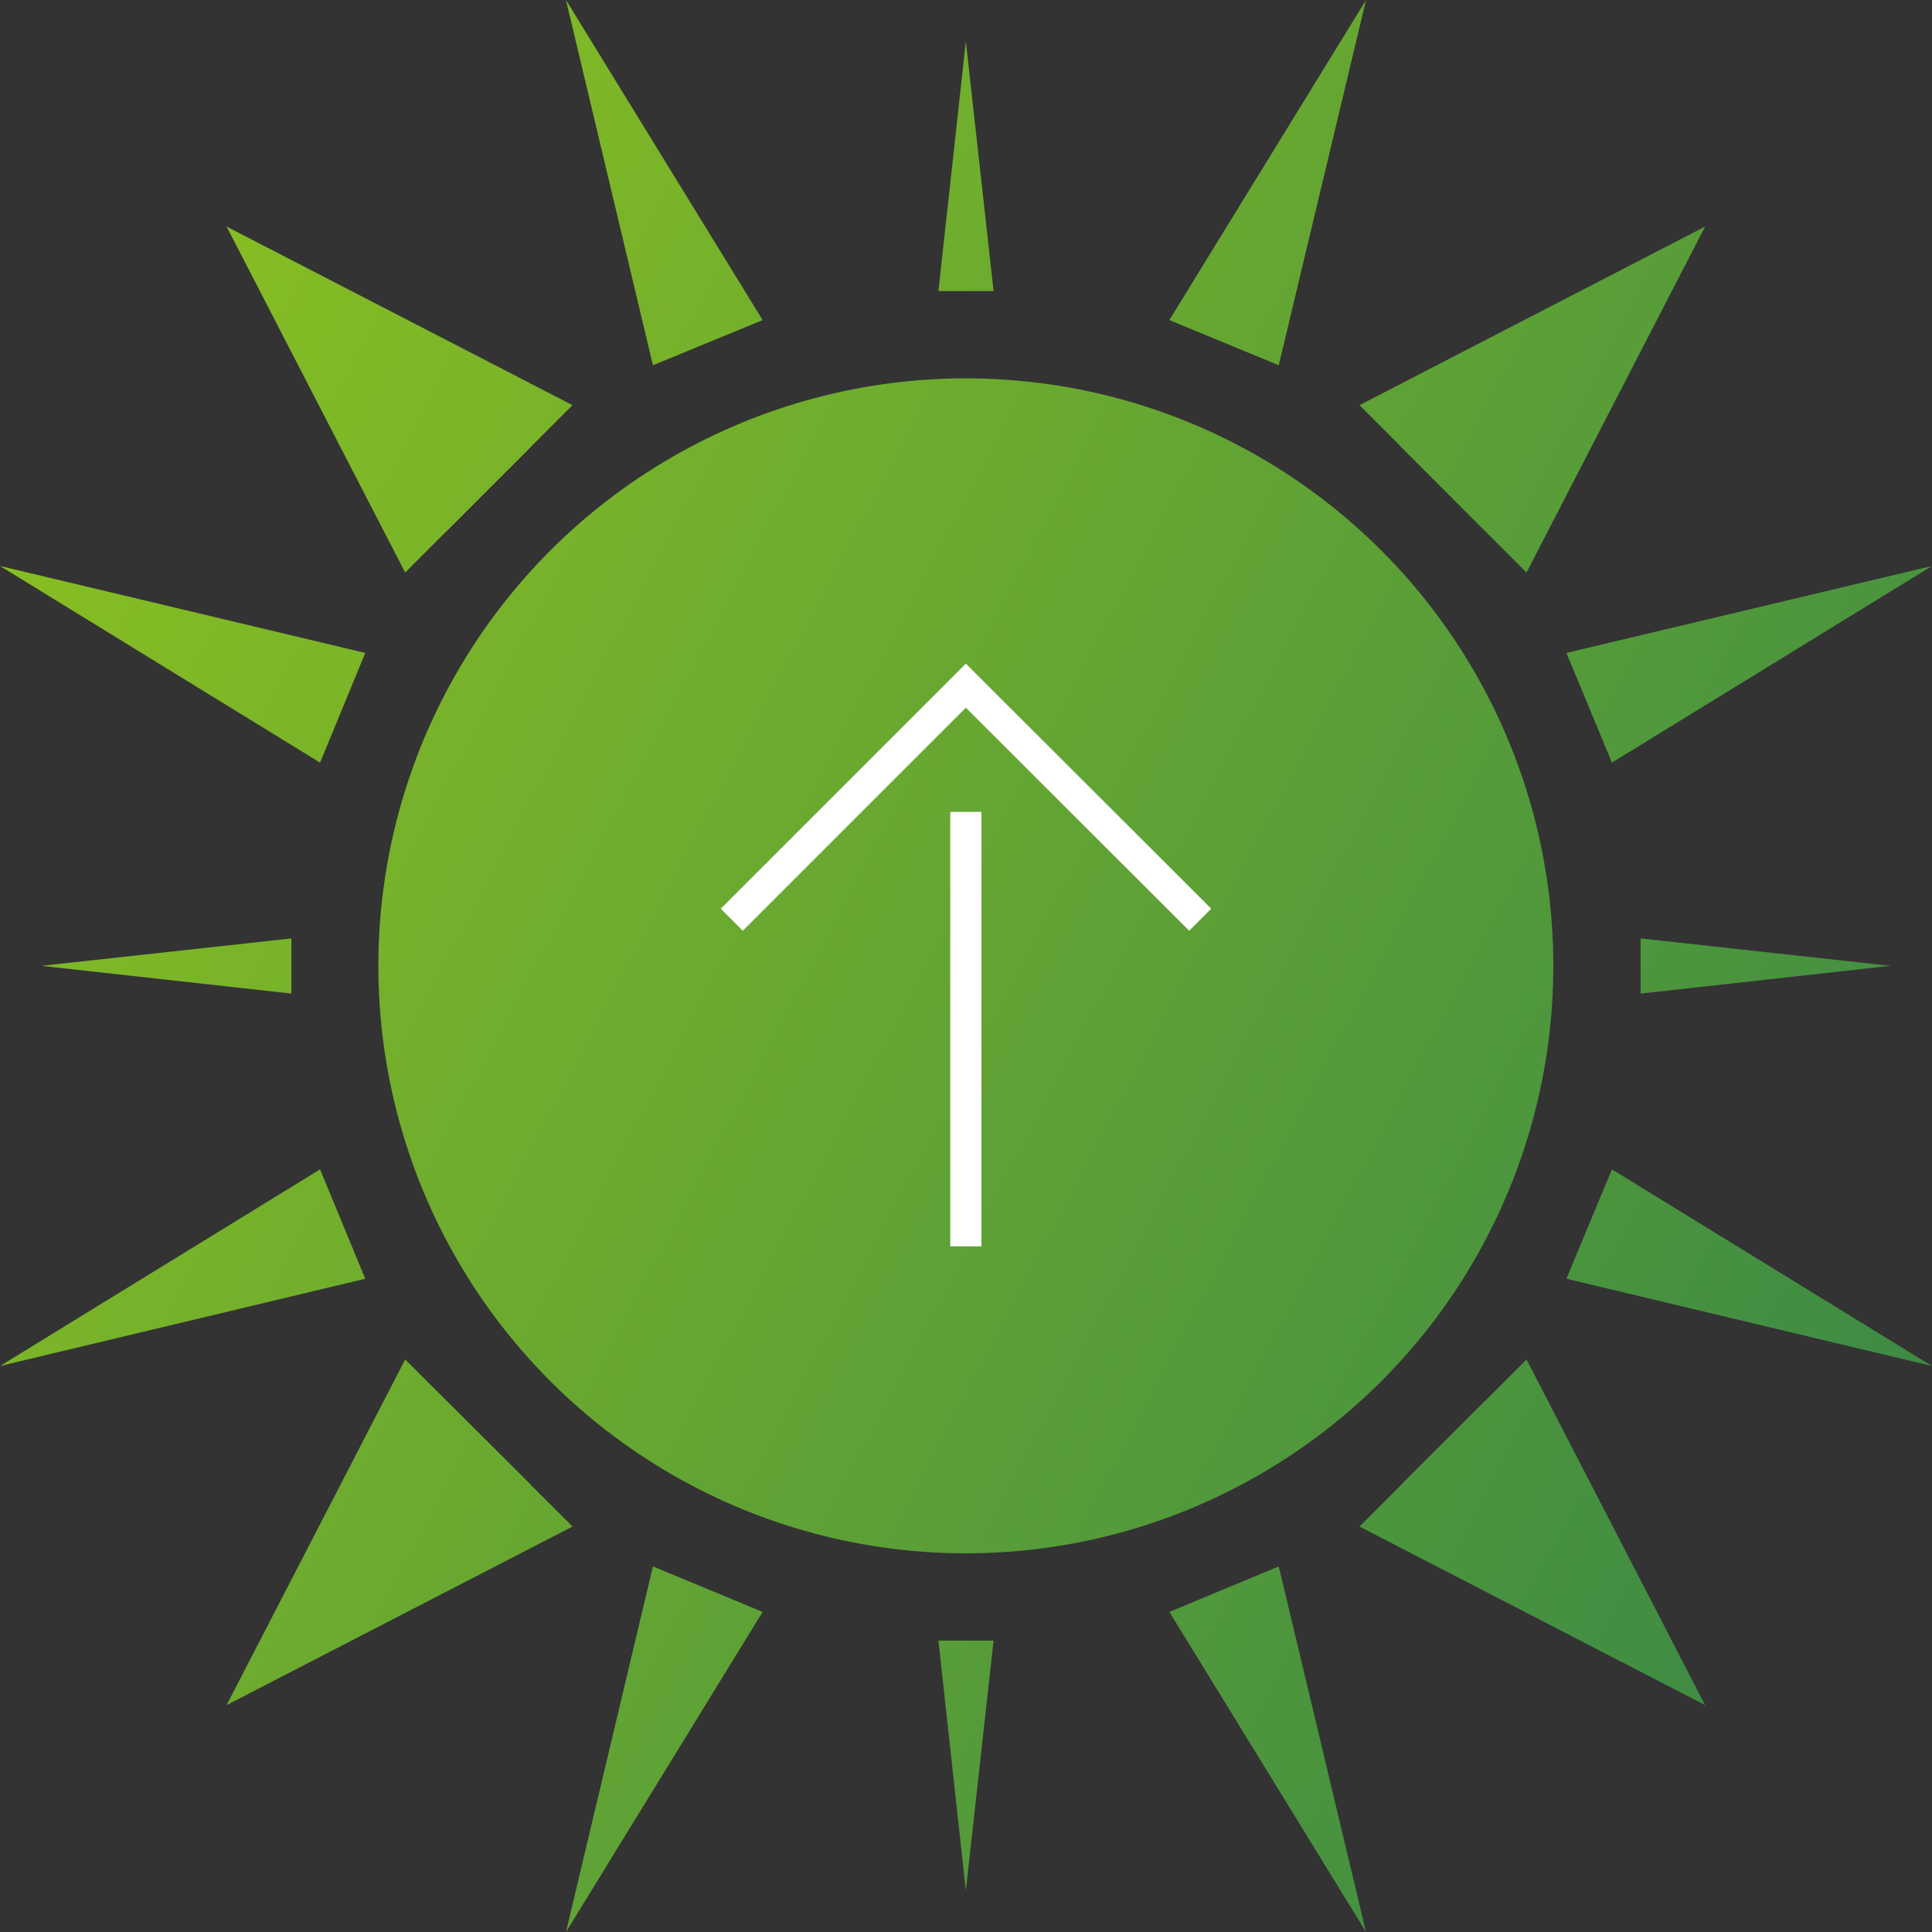 <?xml version="1.0" encoding="UTF-8"?>
<svg id="_レイヤー_2" data-name="レイヤー 2" xmlns="http://www.w3.org/2000/svg" xmlns:xlink="http://www.w3.org/1999/xlink" viewBox="0 0 61.99 61.99">
  <rect x="0" y="0" width="61.99" height="61.99" fill="#333333" stroke="none"/>
  <defs>
    <style>
      .cls-1 {
        fill: url(#_名称未設定グラデーション_7-16);
      }

      .cls-2 {
        fill: url(#_名称未設定グラデーション_7-15);
      }

      .cls-3 {
        fill: url(#_名称未設定グラデーション_7-21);
      }

      .cls-4 {
        fill: none;
        stroke: #fff;
        stroke-miterlimit: 10;
      }

      .cls-5 {
        fill: url(#_名称未設定グラデーション_7-10);
      }

      .cls-6 {
        fill: url(#_名称未設定グラデーション_7-2);
      }

      .cls-7 {
        fill: url(#_名称未設定グラデーション_7-4);
      }

      .cls-8 {
        fill: url(#_名称未設定グラデーション_7-13);
      }

      .cls-9 {
        fill: url(#_名称未設定グラデーション_7-8);
      }

      .cls-10 {
        fill: url(#_名称未設定グラデーション_7-7);
      }

      .cls-11 {
        fill: url(#_名称未設定グラデーション_7-11);
      }

      .cls-12 {
        fill: url(#_名称未設定グラデーション_7-17);
      }

      .cls-13 {
        fill: url(#_名称未設定グラデーション_7-14);
      }

      .cls-14 {
        fill: url(#_名称未設定グラデーション_7);
      }

      .cls-15 {
        fill: url(#_名称未設定グラデーション_7-18);
      }

      .cls-16 {
        fill: url(#_名称未設定グラデーション_7-3);
      }

      .cls-17 {
        fill: url(#_名称未設定グラデーション_7-6);
      }

      .cls-18 {
        fill: url(#_名称未設定グラデーション_7-12);
      }

      .cls-19 {
        fill: url(#_名称未設定グラデーション_7-20);
      }

      .cls-20 {
        fill: url(#_名称未設定グラデーション_7-19);
      }

      .cls-21 {
        fill: url(#_名称未設定グラデーション_7-5);
      }

      .cls-22 {
        fill: url(#_名称未設定グラデーション_7-9);
      }
    </style>
    <linearGradient id="_名称未設定グラデーション_7" data-name="名称未設定グラデーション 7" x1="-8.42" y1="10.21" x2="67.25" y2="50.11" gradientUnits="userSpaceOnUse">
      <stop offset=".05" stop-color="#8fc31f"/>
      <stop offset="1" stop-color="#358548"/>
    </linearGradient>
    <linearGradient id="_名称未設定グラデーション_7-2" data-name="名称未設定グラデーション 7" x1="2.07" y1="-9.68" x2="77.74" y2="30.22" xlink:href="#_名称未設定グラデーション_7"/>
    <linearGradient id="_名称未設定グラデーション_7-3" data-name="名称未設定グラデーション 7" x1="-18.91" y1="30.1" x2="56.76" y2="70" xlink:href="#_名称未設定グラデーション_7"/>
    <linearGradient id="_名称未設定グラデーション_7-4" data-name="名称未設定グラデーション 7" x1="-13.82" y1="20.45" x2="61.85" y2="60.35" xlink:href="#_名称未設定グラデーション_7"/>
    <linearGradient id="_名称未設定グラデーション_7-5" data-name="名称未設定グラデーション 7" x1="-3.02" y1="-.03" x2="72.65" y2="39.87" xlink:href="#_名称未設定グラデーション_7"/>
    <linearGradient id="_名称未設定グラデーション_7-6" data-name="名称未設定グラデーション 7" x1="-.54" y1="-4.73" x2="75.13" y2="35.16" xlink:href="#_名称未設定グラデーション_7"/>
    <linearGradient id="_名称未設定グラデーション_7-7" data-name="名称未設定グラデーション 7" x1="-16.3" y1="25.16" x2="59.37" y2="65.05" xlink:href="#_名称未設定グラデーション_7"/>
    <linearGradient id="_名称未設定グラデーション_7-8" data-name="名称未設定グラデーション 7" x1="-18.04" y1="28.46" x2="57.63" y2="68.35" xlink:href="#_名称未設定グラデーション_7"/>
    <linearGradient id="_名称未設定グラデーション_7-9" data-name="名称未設定グラデーション 7" x1="1.2" y1="-8.03" x2="76.87" y2="31.86" xlink:href="#_名称未設定グラデーション_7"/>
    <linearGradient id="_名称未設定グラデーション_7-10" data-name="名称未設定グラデーション 7" x1="-5.04" y1="3.8" x2="70.63" y2="43.69" xlink:href="#_名称未設定グラデーション_7"/>
    <linearGradient id="_名称未設定グラデーション_7-11" data-name="名称未設定グラデーション 7" x1="-11.8" y1="16.63" x2="63.87" y2="56.52" xlink:href="#_名称未設定グラデーション_7"/>
    <linearGradient id="_名称未設定グラデーション_7-12" data-name="名称未設定グラデーション 7" x1="-20.59" y1="33.28" x2="55.08" y2="73.18" xlink:href="#_名称未設定グラデーション_7"/>
    <linearGradient id="_名称未設定グラデーション_7-13" data-name="名称未設定グラデーション 7" x1="3.74" y1="-12.86" x2="79.41" y2="27.04" xlink:href="#_名称未設定グラデーション_7"/>
    <linearGradient id="_名称未設定グラデーション_7-14" data-name="名称未設定グラデーション 7" x1="-9.35" y1="11.98" x2="66.31" y2="51.88" xlink:href="#_名称未設定グラデーション_7"/>
    <linearGradient id="_名称未設定グラデーション_7-15" data-name="名称未設定グラデーション 7" x1="-7.49" y1="8.44" x2="68.18" y2="48.34" xlink:href="#_名称未設定グラデーション_7"/>
    <linearGradient id="_名称未設定グラデーション_7-16" data-name="名称未設定グラデーション 7" x1="-21.2" y1="34.44" x2="54.47" y2="74.34" xlink:href="#_名称未設定グラデーション_7"/>
    <linearGradient id="_名称未設定グラデーション_7-17" data-name="名称未設定グラデーション 7" x1="4.35" y1="-14.02" x2="80.02" y2="25.88" xlink:href="#_名称未設定グラデーション_7"/>
    <linearGradient id="_名称未設定グラデーション_7-18" data-name="名称未設定グラデーション 7" x1="-5.44" y1="4.55" x2="70.23" y2="44.45" xlink:href="#_名称未設定グラデーション_7"/>
    <linearGradient id="_名称未設定グラデーション_7-19" data-name="名称未設定グラデーション 7" x1="-11.41" y1="15.87" x2="64.26" y2="55.77" xlink:href="#_名称未設定グラデーション_7"/>
    <linearGradient id="_名称未設定グラデーション_7-20" data-name="名称未設定グラデーション 7" x1="-20.46" y1="33.03" x2="55.21" y2="72.93" xlink:href="#_名称未設定グラデーション_7"/>
    <linearGradient id="_名称未設定グラデーション_7-21" data-name="名称未設定グラデーション 7" x1="3.61" y1="-12.61" x2="79.28" y2="27.29" xlink:href="#_名称未設定グラデーション_7"/>
  </defs>
  <g id="_レイヤー_1-2" data-name="レイヤー 1">
    <g>
      <g>
        <circle class="cls-14" cx="30.99" cy="30.99" r="18.85"/>
        <g>
          <g>
            <polygon class="cls-6" points="30.99 1.33 30.11 9.34 31.88 9.34 30.99 1.33"/>
            <polygon class="cls-16" points="30.99 60.66 31.88 52.64 30.11 52.64 30.99 60.66"/>
          </g>
          <g>
            <polygon class="cls-7" points="1.33 30.99 9.35 31.88 9.35 30.11 1.33 30.99"/>
            <polygon class="cls-21" points="60.66 30.99 52.64 30.11 52.64 31.88 60.66 30.99"/>
          </g>
        </g>
        <g>
          <g>
            <polygon class="cls-17" points="18.16 0 20.95 11.72 24.47 10.27 18.16 0"/>
            <polygon class="cls-10" points="43.83 61.99 41.03 50.26 37.52 51.72 43.83 61.99"/>
          </g>
          <g>
            <polygon class="cls-9" points="0 43.83 11.72 41.03 10.27 37.52 0 43.83"/>
            <polygon class="cls-22" points="61.99 18.16 50.26 20.95 51.72 24.47 61.99 18.16"/>
          </g>
        </g>
        <g>
          <g>
            <polygon class="cls-5" points="7.27 7.27 14.34 17.03 17.03 14.34 7.27 7.27"/>
            <polygon class="cls-11" points="54.71 54.71 47.64 44.96 44.96 47.64 54.71 54.71"/>
          </g>
          <g>
            <polygon class="cls-18" points="7.27 54.71 17.03 47.64 14.34 44.96 7.27 54.71"/>
            <polygon class="cls-8" points="54.71 7.27 44.96 14.34 47.64 17.03 54.71 7.27"/>
          </g>
        </g>
        <g>
          <g>
            <polygon class="cls-13" points="0 18.16 10.27 24.47 11.72 20.95 0 18.16"/>
            <polygon class="cls-2" points="61.99 43.83 51.72 37.52 50.26 41.03 61.99 43.83"/>
          </g>
          <g>
            <polygon class="cls-1" points="18.16 61.99 24.47 51.72 20.95 50.26 18.16 61.99"/>
            <polygon class="cls-12" points="43.83 0 37.52 10.27 41.03 11.72 43.83 0"/>
          </g>
        </g>
        <polygon class="cls-15" points="7.27 7.27 13 18.37 18.37 13 7.27 7.27"/>
        <polygon class="cls-20" points="54.71 54.71 48.98 43.62 43.62 48.98 54.71 54.71"/>
        <polygon class="cls-19" points="7.27 54.71 18.37 48.98 13 43.62 7.27 54.71"/>
        <polygon class="cls-3" points="54.71 7.27 43.62 13 48.98 18.37 54.71 7.27"/>
      </g>
      <g>
        <line class="cls-4" x1="30.99" y1="39.99" x2="30.99" y2="26.05"/>
        <polyline class="cls-4" points="23.48 29.51 30.99 22 38.51 29.51"/>
      </g>
    </g>
  </g>
</svg>